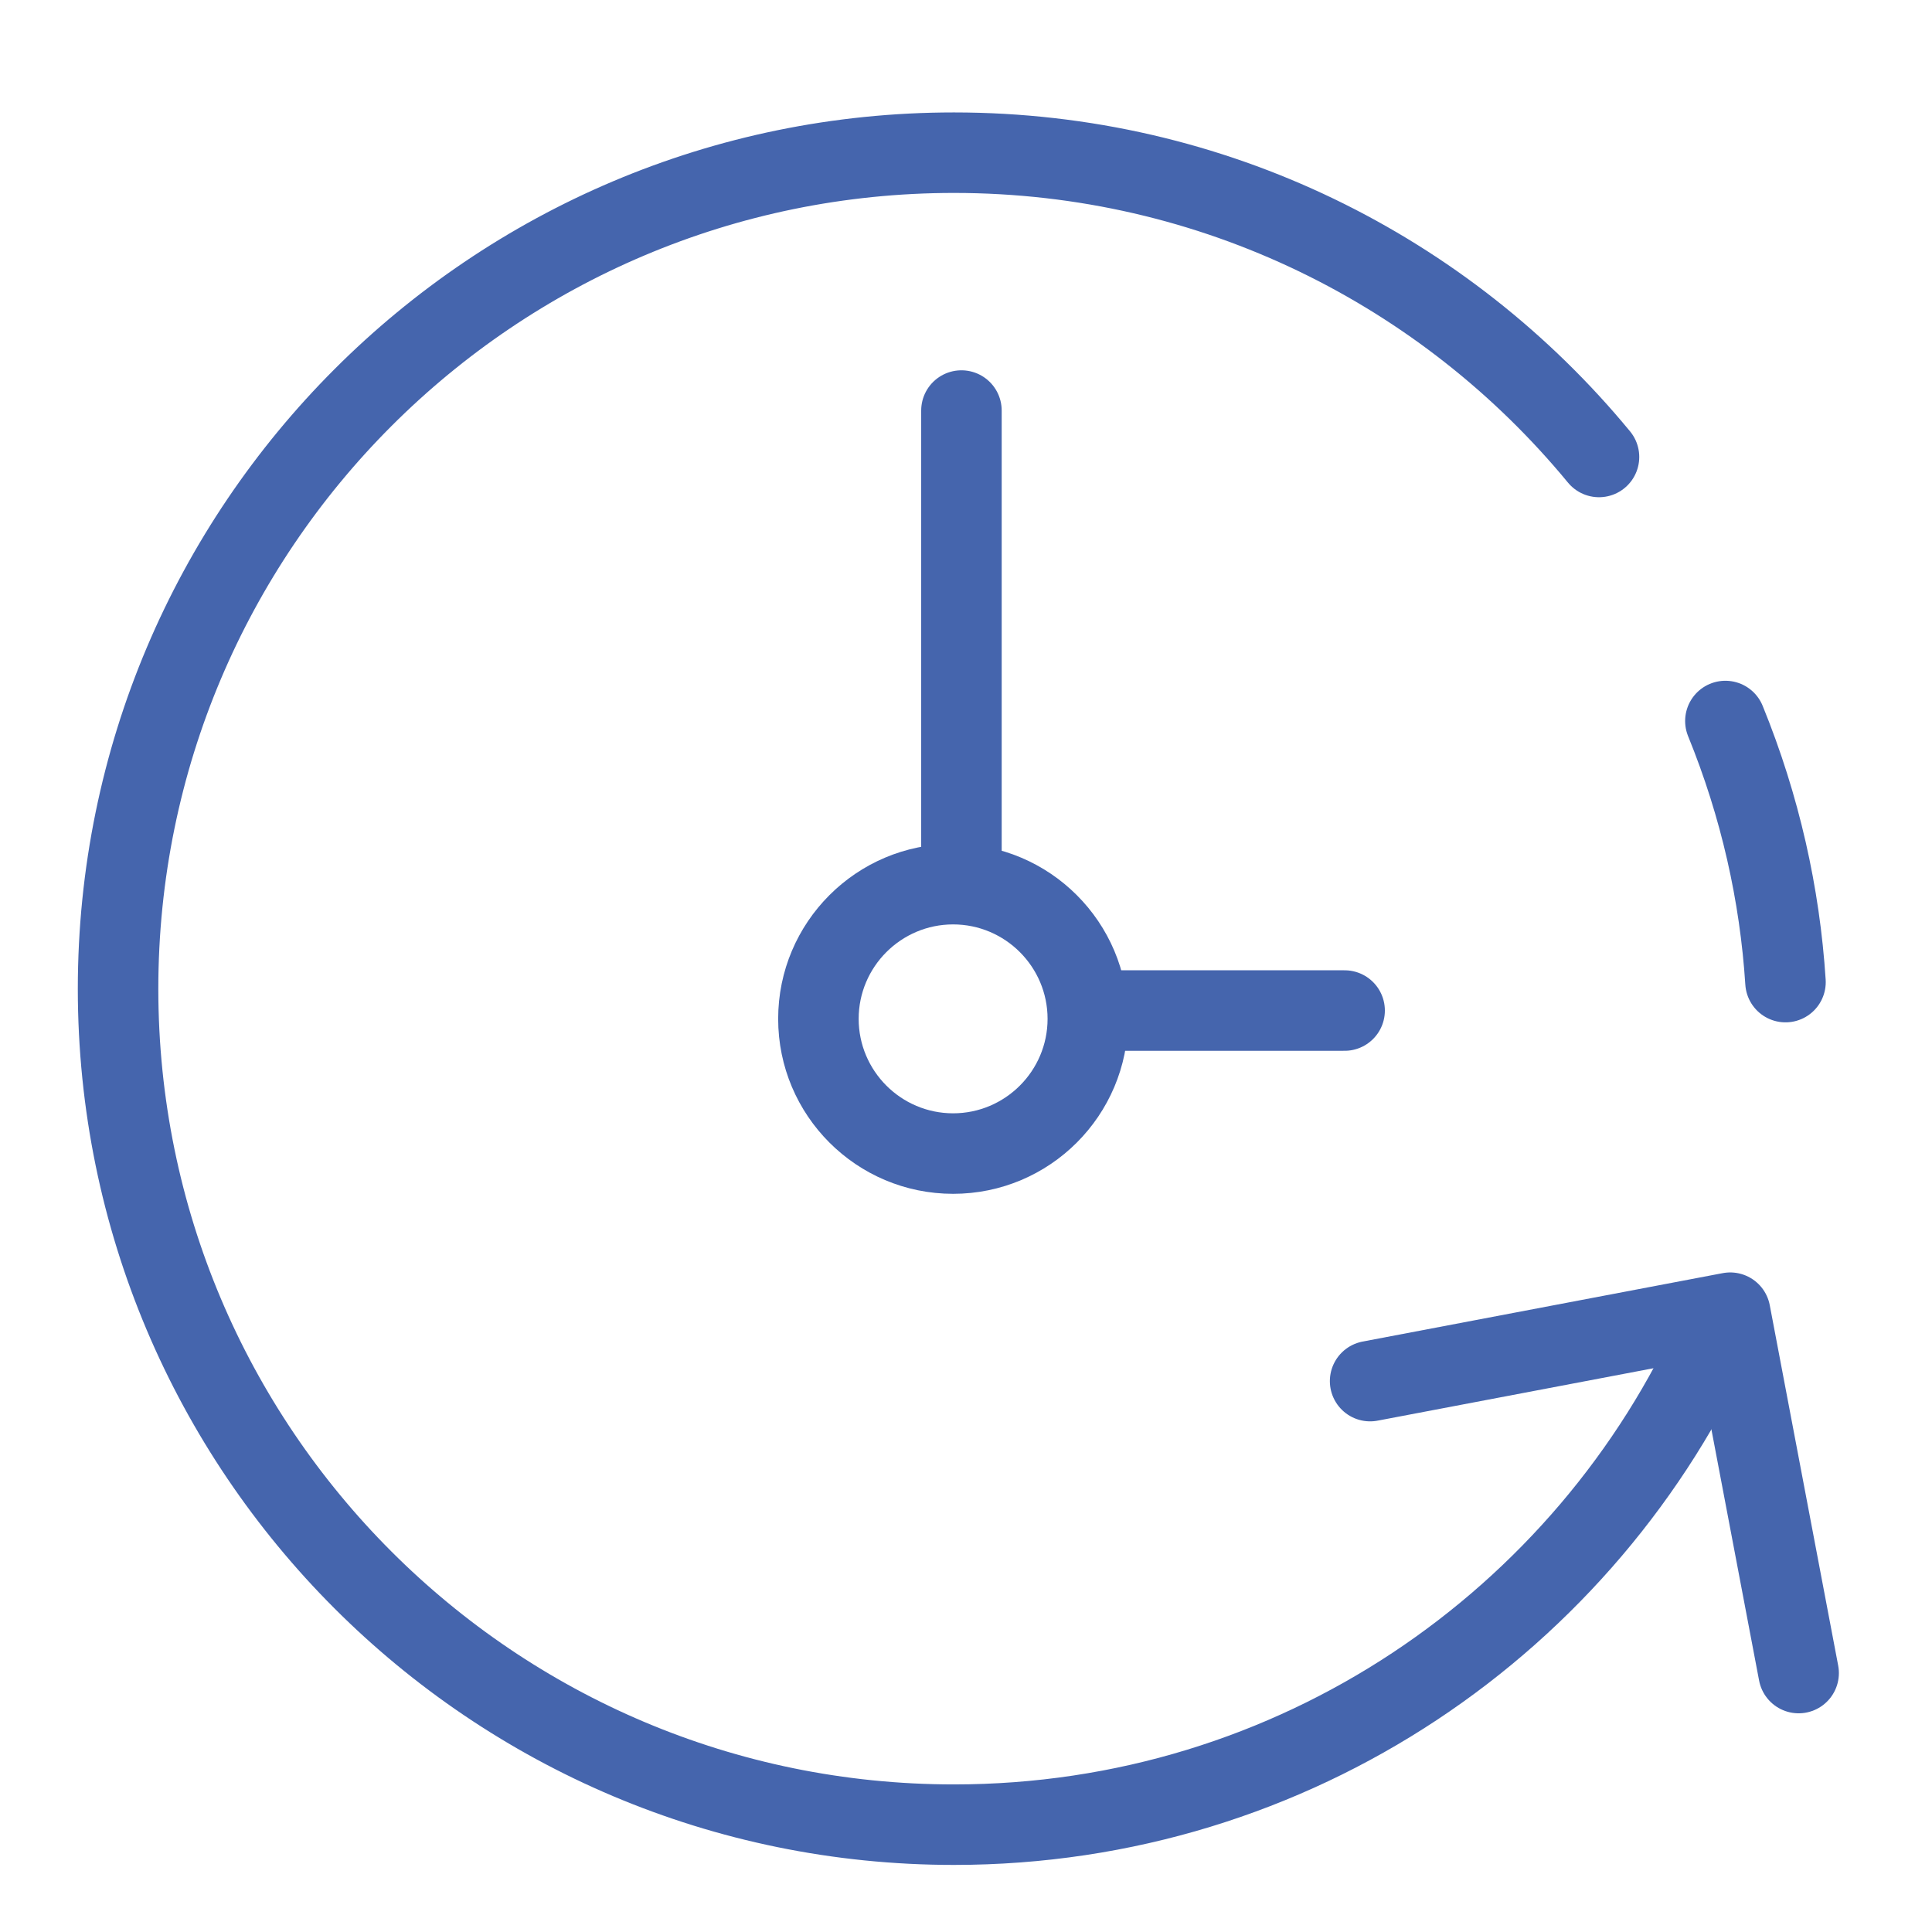 <?xml version="1.0" encoding="UTF-8"?>
<svg xmlns="http://www.w3.org/2000/svg" id="Ebene_1" viewBox="0 0 72 72">
  <defs>
    <style>.cls-1{stroke-miterlimit:10;}.cls-1,.cls-2{fill:none;stroke:#4565ad;stroke-linecap:round;stroke-width:3px;}.cls-2{stroke-linejoin:round;}.cls-3{fill:#4565ad;}</style>
  </defs>
  <path class="cls-1" d="m64.01,49.54c-4.86,10.88-15.77,18.46-28.46,18.46-17.21,0-31.15-13.95-31.15-31.15S18.35,5.69,35.55,5.69c9.68,0,18.33,4.41,24.04,11.34"></path>
  <path class="cls-1" d="m64.3,26.87c1.3,3.19,2.03,6.47,2.24,9.73"></path>
  <path class="cls-3" d="m35.52,34.45c1.94,0,3.52,1.58,3.52,3.52s-1.58,3.52-3.52,3.52-3.52-1.58-3.52-3.52,1.58-3.52,3.52-3.52m0-3c-3.6,0-6.52,2.92-6.52,6.52s2.92,6.52,6.52,6.52,6.52-2.92,6.52-6.52-2.92-6.52-6.52-6.52h0Z"></path>
  <line class="cls-1" x1="35.83" y1="15.3" x2="35.83" y2="32.69"></line>
  <line class="cls-1" x1="50.11" y1="37.66" x2="40.79" y2="37.66"></line>
  <polyline class="cls-2" points="67.03 62.35 64.48 48.92 51.06 51.47"></polyline>
</svg>
